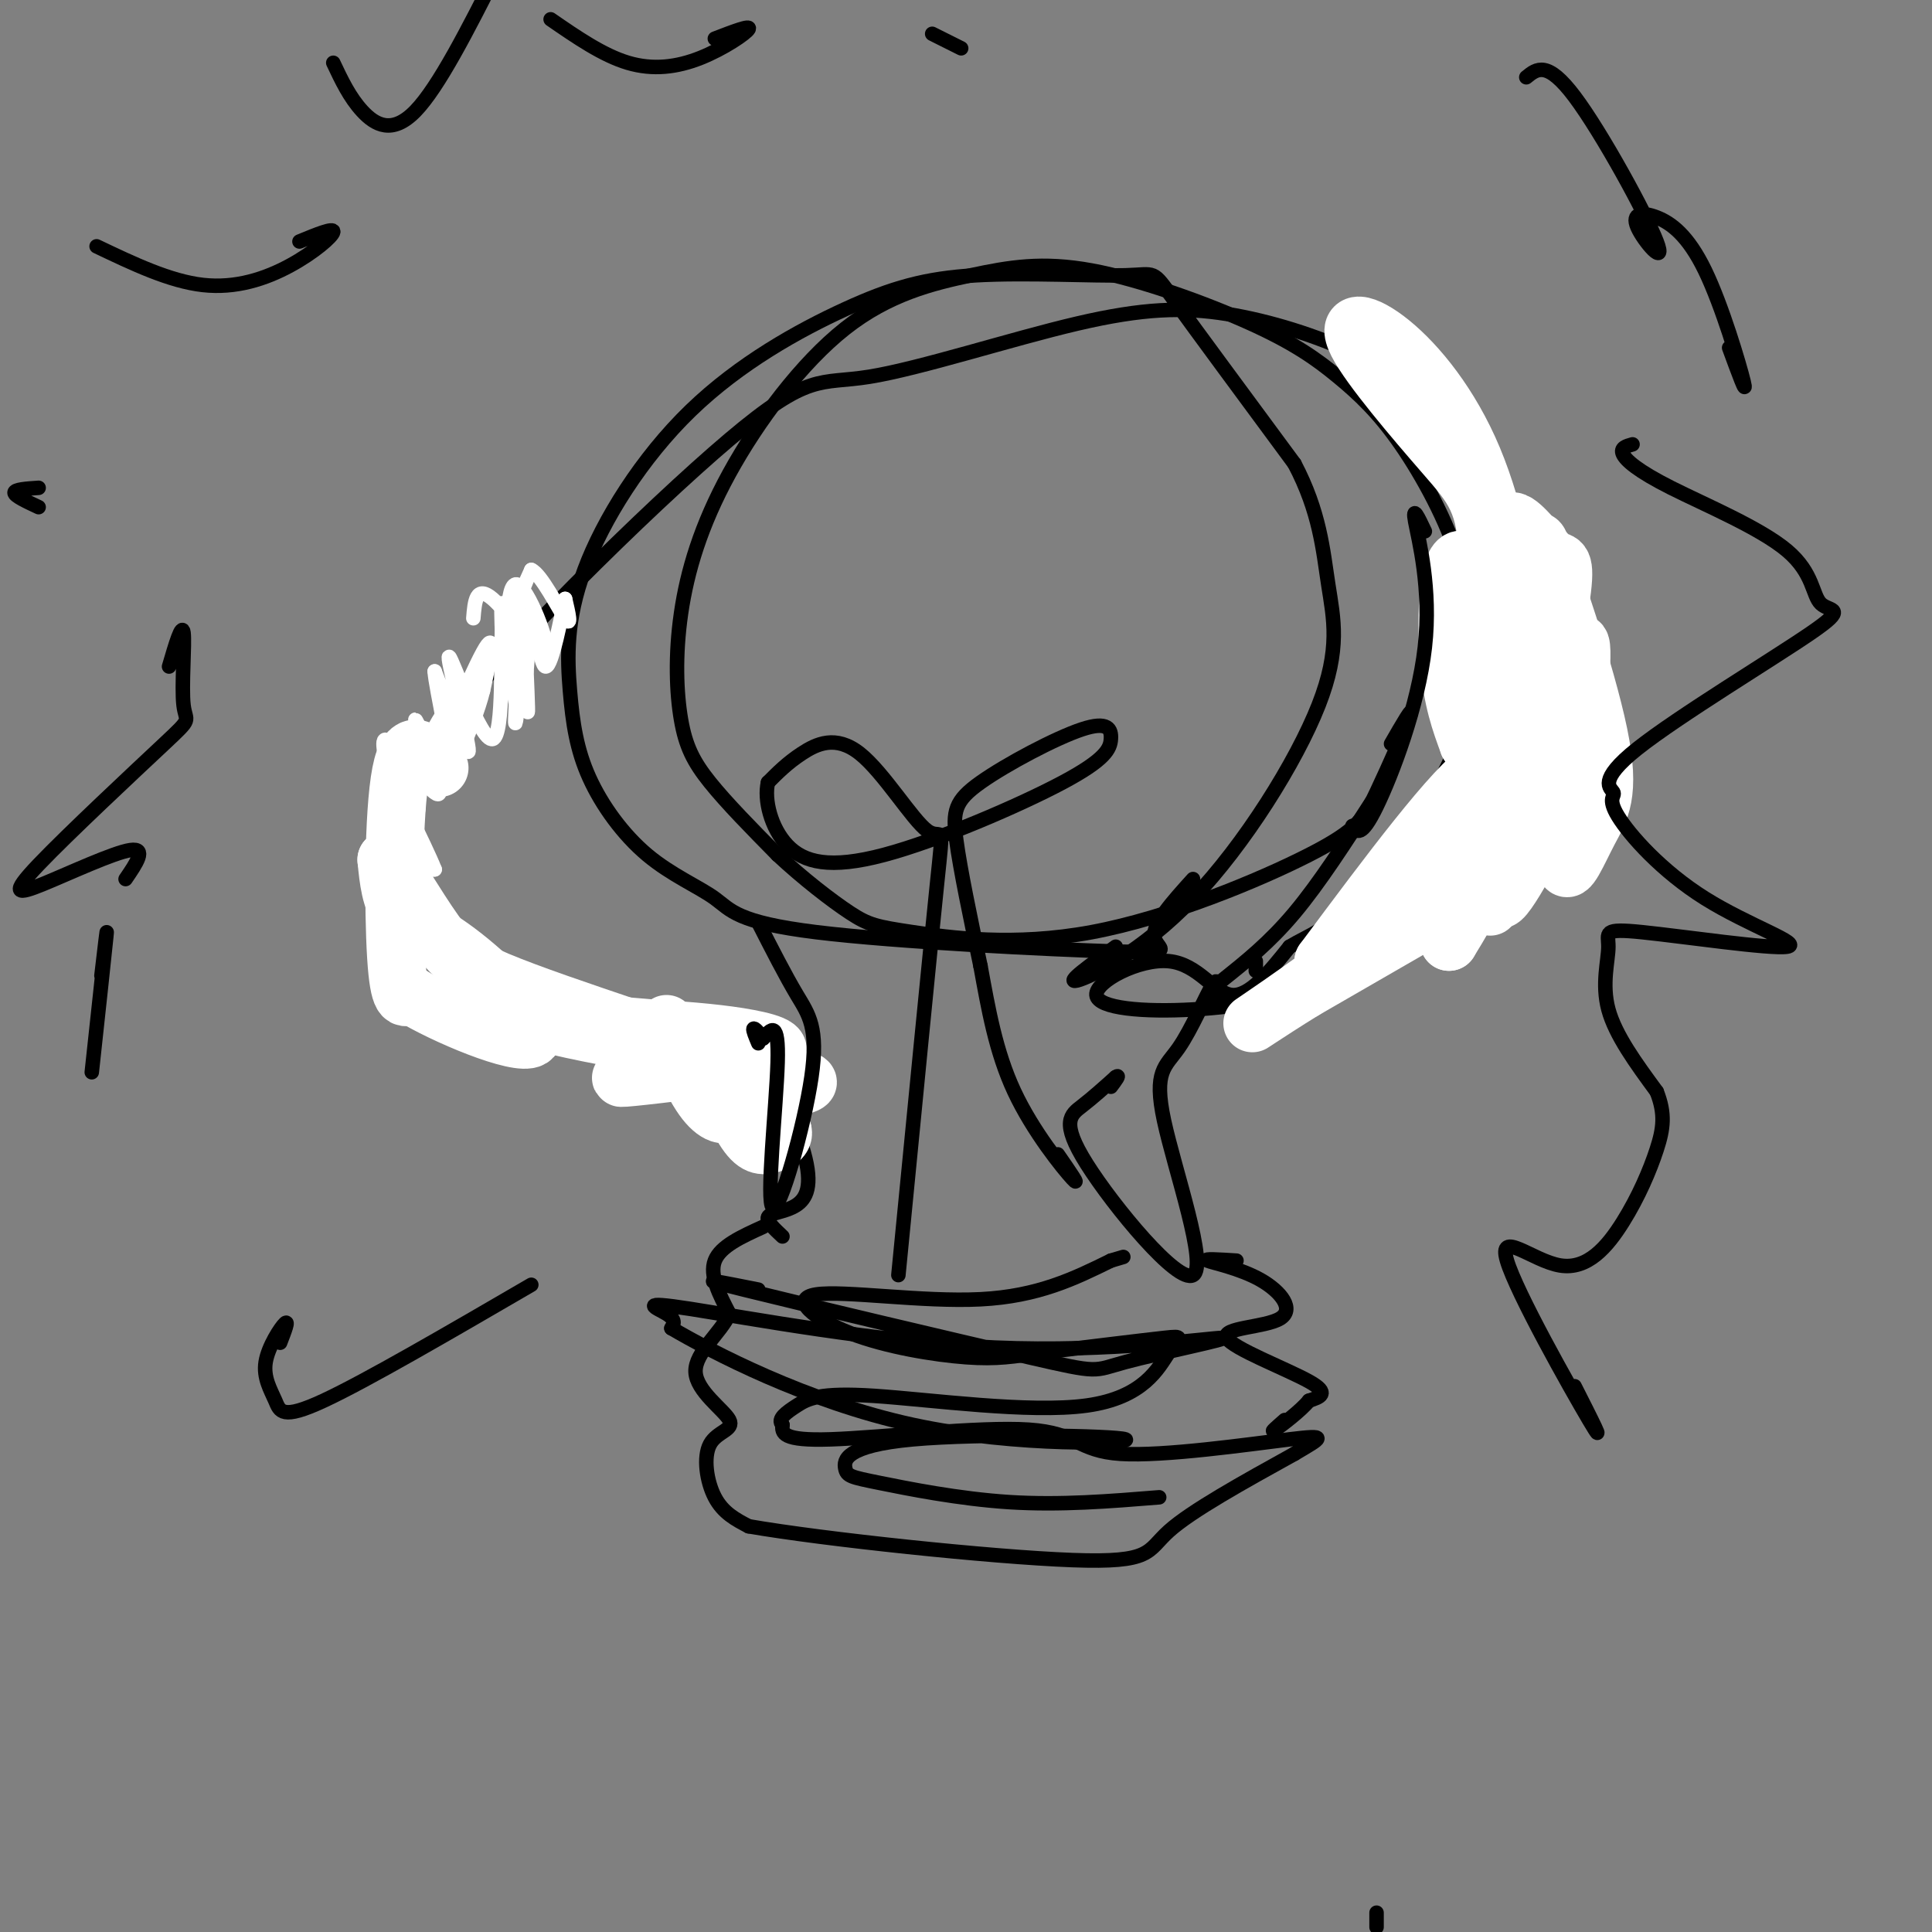 <svg viewBox='0 0 400 400' version='1.1' xmlns='http://www.w3.org/2000/svg' xmlns:xlink='http://www.w3.org/1999/xlink'><rect x="0" y="0" width="400" height="400" fill="#808080" stroke="none"/><g fill='none' stroke='#000000' stroke-width='3' stroke-linecap='round' stroke-linejoin='round'><path d='M158,254c-4.417,2.000 -8.833,4.000 -10,7c-1.167,3.000 0.917,7.000 3,11'/><path d='M151,272c-1.609,3.852 -7.133,7.982 -7,12c0.133,4.018 5.922,7.922 7,10c1.078,2.078 -2.556,2.329 -4,5c-1.444,2.671 -0.698,7.763 1,11c1.698,3.237 4.349,4.618 7,6'/><path d='M155,316c15.357,2.679 50.250,6.375 67,7c16.750,0.625 15.357,-1.821 20,-6c4.643,-4.179 15.321,-10.089 26,-16'/><path d='M268,301c5.778,-3.429 7.222,-4.002 -1,-3c-8.222,1.002 -26.111,3.578 -35,3c-8.889,-0.578 -8.778,-4.309 -19,-5c-10.222,-0.691 -30.778,1.660 -41,2c-10.222,0.340 -10.111,-1.330 -10,-3'/><path d='M162,295c-1.192,-1.172 0.826,-2.604 3,-4c2.174,-1.396 4.502,-2.758 16,-2c11.498,0.758 32.164,3.636 44,2c11.836,-1.636 14.840,-7.787 17,-11c2.160,-3.213 3.474,-3.490 -1,-3c-4.474,0.490 -14.737,1.745 -25,3'/><path d='M216,280c-6.271,0.853 -9.448,1.485 -16,1c-6.552,-0.485 -16.478,-2.089 -24,-5c-7.522,-2.911 -12.641,-7.130 -7,-8c5.641,-0.870 22.040,1.609 34,1c11.960,-0.609 19.480,-4.304 27,-8'/><path d='M230,261c4.500,-1.333 2.250,-0.667 0,0'/><path d='M256,261c-3.535,-0.225 -7.069,-0.450 -6,0c1.069,0.450 6.742,1.576 11,4c4.258,2.424 7.100,6.144 4,8c-3.100,1.856 -12.142,1.846 -11,4c1.142,2.154 12.469,6.473 17,9c4.531,2.527 2.265,3.264 0,4'/><path d='M271,290c-1.644,2.044 -5.756,5.156 -7,6c-1.244,0.844 0.378,-0.578 2,-2'/><path d='M162,256c-1.686,-1.579 -3.372,-3.158 -3,-4c0.372,-0.842 2.801,-0.947 5,-2c2.199,-1.053 4.169,-3.053 3,-9c-1.169,-5.947 -5.477,-15.842 -8,-20c-2.523,-4.158 -3.262,-2.579 -4,-1'/><path d='M155,220c-5.968,-0.001 -18.886,0.497 -29,-1c-10.114,-1.497 -17.422,-4.989 -23,-9c-5.578,-4.011 -9.425,-8.541 -13,-13c-3.575,-4.459 -6.879,-8.845 -7,-16c-0.121,-7.155 2.939,-17.077 6,-27'/><path d='M89,154c13.801,-17.821 45.304,-48.873 62,-63c16.696,-14.127 18.585,-11.330 29,-13c10.415,-1.670 29.357,-7.807 43,-11c13.643,-3.193 21.987,-3.444 31,-2c9.013,1.444 18.696,4.581 26,8c7.304,3.419 12.230,7.120 18,15c5.770,7.880 12.385,19.940 19,32'/><path d='M317,120c3.794,5.915 3.778,4.702 5,9c1.222,4.298 3.682,14.106 2,24c-1.682,9.894 -7.507,19.875 -12,26c-4.493,6.125 -7.654,8.394 -13,12c-5.346,3.606 -12.876,8.548 -22,12c-9.124,3.452 -19.843,5.414 -30,6c-10.157,0.586 -19.754,-0.204 -20,-3c-0.246,-2.796 8.857,-7.599 15,-7c6.143,0.599 9.327,6.600 13,7c3.673,0.400 7.837,-4.800 12,-10'/><path d='M267,196c3.937,-2.387 7.780,-3.354 14,-10c6.220,-6.646 14.816,-18.969 19,-28c4.184,-9.031 3.954,-14.768 4,-21c0.046,-6.232 0.368,-12.957 -2,-21c-2.368,-8.043 -7.424,-17.402 -12,-24c-4.576,-6.598 -8.671,-10.433 -13,-14c-4.329,-3.567 -8.892,-6.864 -18,-11c-9.108,-4.136 -22.760,-9.111 -33,-11c-10.240,-1.889 -17.069,-0.690 -25,1c-7.931,1.690 -16.964,3.873 -26,11c-9.036,7.127 -18.073,19.200 -24,30c-5.927,10.800 -8.743,20.328 -10,29c-1.257,8.672 -0.954,16.489 0,22c0.954,5.511 2.558,8.718 6,13c3.442,4.282 8.721,9.641 14,15'/><path d='M161,177c5.194,4.856 11.178,9.494 15,12c3.822,2.506 5.480,2.878 13,4c7.520,1.122 20.902,2.994 37,0c16.098,-2.994 34.913,-10.854 45,-16c10.087,-5.146 11.447,-7.578 14,-13c2.553,-5.422 6.301,-13.835 7,-16c0.699,-2.165 -1.650,1.917 -4,6'/><path d='M247,182c-4.210,4.655 -8.420,9.310 -8,12c0.420,2.690 5.469,3.413 -8,3c-13.469,-0.413 -45.458,-1.964 -62,-4c-16.542,-2.036 -17.637,-4.558 -21,-7c-3.363,-2.442 -8.993,-4.804 -14,-9c-5.007,-4.196 -9.392,-10.228 -12,-16c-2.608,-5.772 -3.438,-11.285 -4,-18c-0.562,-6.715 -0.856,-14.631 3,-25c3.856,-10.369 11.863,-23.191 22,-33c10.137,-9.809 22.404,-16.603 32,-21c9.596,-4.397 16.521,-6.395 27,-7c10.479,-0.605 24.514,0.183 31,0c6.486,-0.183 5.425,-1.338 10,5c4.575,6.338 14.788,20.169 25,34'/><path d='M268,96c5.262,9.976 5.915,17.916 7,25c1.085,7.084 2.600,13.311 -2,25c-4.600,11.689 -15.315,28.839 -26,40c-10.685,11.161 -21.338,16.332 -24,17c-2.662,0.668 2.669,-3.166 8,-7'/><path d='M252,207c0.184,-2.589 0.368,-5.178 -1,-3c-1.368,2.178 -4.286,9.123 -7,13c-2.714,3.877 -5.222,4.685 -3,15c2.222,10.315 9.173,30.136 6,32c-3.173,1.864 -16.470,-14.229 -22,-23c-5.530,-8.771 -3.294,-10.220 -1,-12c2.294,-1.780 4.647,-3.890 7,-6'/><path d='M231,223c1.000,-0.667 0.000,0.667 -1,2'/><path d='M186,264c3.268,-33.464 6.536,-66.928 8,-81c1.464,-14.072 1.124,-8.751 -2,-11c-3.124,-2.249 -9.033,-12.067 -14,-16c-4.967,-3.933 -8.990,-1.981 -12,0c-3.010,1.981 -5.005,3.990 -7,6'/><path d='M159,162c-0.834,3.541 0.583,9.395 4,13c3.417,3.605 8.836,4.962 20,2c11.164,-2.962 28.074,-10.244 37,-15c8.926,-4.756 9.870,-6.987 10,-9c0.130,-2.013 -0.553,-3.808 -6,-2c-5.447,1.808 -15.659,7.217 -21,11c-5.341,3.783 -5.812,5.938 -5,12c0.812,6.062 2.906,16.031 5,26'/><path d='M203,200c1.607,8.774 3.125,17.708 7,26c3.875,8.292 10.107,15.940 12,18c1.893,2.060 -0.554,-1.470 -3,-5'/><path d='M107,144c0.000,0.000 1.000,1.000 1,1'/><path d='M285,396c0.000,1.500 0.000,3.000 0,3c0.000,0.000 0.000,-1.500 0,-3'/></g>
<g fill='none' stroke='#FFFFFF' stroke-width='3' stroke-linecap='round' stroke-linejoin='round'><path d='M98,128c0.280,-3.482 0.560,-6.964 4,-4c3.440,2.964 10.042,12.375 11,11c0.958,-1.375 -3.726,-13.536 -6,-14c-2.274,-0.464 -2.137,10.768 -2,22'/><path d='M105,143c-0.726,-2.421 -1.543,-19.472 -1,-18c0.543,1.472 2.444,21.467 3,21c0.556,-0.467 -0.235,-21.395 0,-23c0.235,-1.605 1.496,16.113 2,22c0.504,5.887 0.252,-0.056 0,-6'/><path d='M109,139c0.322,-4.364 1.128,-12.273 1,-12c-0.128,0.273 -1.188,8.727 -2,10c-0.812,1.273 -1.375,-4.636 -1,-9c0.375,-4.364 1.687,-7.182 3,-10'/><path d='M110,118c2.022,0.844 5.578,7.956 7,10c1.422,2.044 0.711,-0.978 0,-4'/><path d='M117,124c-0.772,3.416 -2.702,13.957 -4,14c-1.298,0.043 -1.965,-10.411 -3,-9c-1.035,1.411 -2.439,14.689 -3,19c-0.561,4.311 -0.281,-0.344 0,-5'/><path d='M107,143c-0.727,-5.485 -2.546,-16.696 -3,-13c-0.454,3.696 0.456,22.300 -2,23c-2.456,0.700 -8.276,-16.504 -9,-17c-0.724,-0.496 3.650,15.715 4,19c0.350,3.285 -3.325,-6.358 -7,-16'/><path d='M90,139c0.138,3.230 3.984,19.306 3,21c-0.984,1.694 -6.799,-10.992 -7,-11c-0.201,-0.008 5.211,12.664 5,15c-0.211,2.336 -6.046,-5.662 -9,-9c-2.954,-3.338 -3.026,-2.014 -2,3c1.026,5.014 3.150,13.718 5,18c1.850,4.282 3.425,4.141 5,4'/><path d='M90,180c-1.880,-4.812 -9.081,-18.842 -10,-21c-0.919,-2.158 4.444,7.556 6,9c1.556,1.444 -0.697,-5.380 2,-13c2.697,-7.620 10.342,-16.034 12,-17c1.658,-0.966 -2.671,5.517 -7,12'/><path d='M93,150c0.981,-1.107 6.933,-9.874 6,-7c-0.933,2.874 -8.751,17.389 -9,16c-0.249,-1.389 7.072,-18.683 10,-24c2.928,-5.317 1.464,1.341 0,8'/><path d='M100,143c-0.933,3.911 -3.267,9.689 -4,11c-0.733,1.311 0.133,-1.844 1,-5'/></g>
<g fill='none' stroke='#FFFFFF' stroke-width='12' stroke-linecap='round' stroke-linejoin='round'><path d='M91,159c-3.200,-3.622 -6.400,-7.244 -8,1c-1.600,8.244 -1.600,28.356 -1,38c0.600,9.644 1.800,8.822 3,8'/><path d='M85,206c6.777,4.198 22.219,10.692 25,9c2.781,-1.692 -7.097,-11.571 -14,-17c-6.903,-5.429 -10.829,-6.408 -13,-9c-2.171,-2.592 -2.585,-6.796 -3,-11'/><path d='M80,178c1.357,1.214 6.250,9.750 10,15c3.750,5.250 6.357,7.214 13,10c6.643,2.786 17.321,6.393 28,10'/><path d='M131,213c8.179,2.762 14.625,4.667 9,4c-5.625,-0.667 -23.321,-3.905 -26,-5c-2.679,-1.095 9.661,-0.048 22,1'/><path d='M136,213c7.081,0.432 13.785,1.013 19,2c5.215,0.987 8.943,2.381 3,4c-5.943,1.619 -21.555,3.463 -27,4c-5.445,0.537 -0.722,-0.231 4,-1'/><path d='M135,222c6.370,-0.021 20.295,0.427 27,1c6.705,0.573 6.190,1.270 3,2c-3.190,0.730 -9.054,1.494 -10,3c-0.946,1.506 3.027,3.753 7,6'/><path d='M162,234c0.640,1.614 -1.262,2.649 -3,3c-1.738,0.351 -3.314,0.018 -6,-5c-2.686,-5.018 -6.482,-14.719 -7,-16c-0.518,-1.281 2.241,5.860 5,13'/><path d='M151,229c0.022,2.511 -2.422,2.289 -5,-1c-2.578,-3.289 -5.289,-9.644 -8,-16'/><path d='M296,190c0.000,0.000 -26.000,15.000 -26,15'/><path d='M270,205c-7.920,4.885 -14.721,9.598 -8,5c6.721,-4.598 26.963,-18.507 38,-31c11.037,-12.493 12.868,-23.569 7,-20c-5.868,3.569 -19.434,21.785 -33,40'/><path d='M274,199c0.075,1.394 16.763,-15.119 26,-27c9.237,-11.881 11.022,-19.128 12,-25c0.978,-5.872 1.149,-10.368 -1,-17c-2.149,-6.632 -6.617,-15.401 -9,-14c-2.383,1.401 -2.681,12.972 -2,21c0.681,8.028 2.340,12.514 4,17'/><path d='M304,154c1.765,-4.997 4.178,-25.991 4,-38c-0.178,-12.009 -2.945,-15.033 -9,-22c-6.055,-6.967 -15.396,-17.878 -18,-23c-2.604,-5.122 1.530,-4.456 7,0c5.470,4.456 12.277,12.702 17,24c4.723,11.298 7.361,25.649 10,40'/><path d='M315,135c1.174,16.427 -0.892,37.496 -2,29c-1.108,-8.496 -1.260,-46.557 -1,-50c0.260,-3.443 0.931,27.730 -1,47c-1.931,19.270 -6.466,26.635 -11,34'/><path d='M300,195c2.225,-4.424 13.288,-32.483 17,-53c3.712,-20.517 0.075,-33.492 2,-29c1.925,4.492 9.413,26.452 12,39c2.587,12.548 0.273,15.686 -2,20c-2.273,4.314 -4.507,9.804 -5,7c-0.493,-2.804 0.753,-13.902 2,-25'/><path d='M326,154c1.036,-11.054 2.624,-26.187 0,-19c-2.624,7.187 -9.462,36.696 -11,43c-1.538,6.304 2.223,-10.595 4,-17c1.777,-6.405 1.569,-2.315 3,-2c1.431,0.315 4.501,-3.146 2,3c-2.501,6.146 -10.572,21.899 -13,24c-2.428,2.101 0.786,-9.449 4,-21'/><path d='M315,165c2.443,-11.810 6.551,-30.833 8,-40c1.449,-9.167 0.240,-8.476 -1,-9c-1.240,-0.524 -2.512,-2.262 -5,-5c-2.488,-2.738 -6.191,-6.477 -4,3c2.191,9.477 10.278,32.169 13,43c2.722,10.831 0.079,9.801 -3,9c-3.079,-0.801 -6.594,-1.372 -9,2c-2.406,3.372 -3.703,10.686 -5,18'/><path d='M309,186c-0.833,3.000 -0.417,1.500 0,0'/></g>
<g fill='none' stroke='#000000' stroke-width='3' stroke-linecap='round' stroke-linejoin='round'><path d='M157,191c2.786,5.464 5.573,10.928 8,15c2.427,4.072 4.496,6.751 3,17c-1.496,10.249 -6.557,28.067 -8,27c-1.443,-1.067 0.730,-21.019 1,-30c0.270,-8.981 -1.365,-6.990 -3,-5'/><path d='M158,215c-0.956,-1.356 -1.844,-2.244 -2,-2c-0.156,0.244 0.422,1.622 1,3'/><path d='M295,110c-1.339,-2.827 -2.679,-5.655 -2,-2c0.679,3.655 3.375,13.792 2,26c-1.375,12.208 -6.821,26.488 -10,33c-3.179,6.512 -4.089,5.256 -5,4'/><path d='M284,166c-5.417,8.417 -10.833,16.833 -16,23c-5.167,6.167 -10.083,10.083 -15,14'/><path d='M260,199c0.000,0.000 0.000,2.000 0,2'/><path d='M110,266c-17.136,9.971 -34.271,19.943 -43,24c-8.729,4.057 -9.051,2.201 -10,0c-0.949,-2.201 -2.525,-4.746 -2,-8c0.525,-3.254 3.150,-7.215 4,-8c0.850,-0.785 -0.075,1.608 -1,4'/><path d='M19,222c1.333,-12.333 2.667,-24.667 3,-28c0.333,-3.333 -0.333,2.333 -1,8'/><path d='M26,182c2.228,-3.255 4.456,-6.510 1,-6c-3.456,0.510 -12.594,4.783 -18,7c-5.406,2.217 -7.078,2.376 -1,-4c6.078,-6.376 19.908,-19.286 26,-25c6.092,-5.714 4.448,-4.231 4,-8c-0.448,-3.769 0.301,-12.791 0,-15c-0.301,-2.209 -1.650,2.396 -3,7'/><path d='M8,105c-2.500,-1.167 -5.000,-2.333 -5,-3c0.000,-0.667 2.500,-0.833 5,-1'/><path d='M20,51c7.571,3.613 15.143,7.226 22,8c6.857,0.774 13.000,-1.292 18,-4c5.000,-2.708 8.857,-6.060 9,-7c0.143,-0.940 -3.429,0.530 -7,2'/><path d='M69,13c1.689,3.578 3.378,7.156 6,10c2.622,2.844 6.178,4.956 11,0c4.822,-4.956 10.911,-16.978 17,-29'/><path d='M114,4c5.405,3.726 10.810,7.452 16,9c5.190,1.548 10.167,0.917 15,-1c4.833,-1.917 9.524,-5.119 10,-6c0.476,-0.881 -3.262,0.560 -7,2'/><path d='M199,10c0.000,0.000 -6.000,-3.000 -6,-3'/><path d='M316,16c2.164,-1.772 4.328,-3.543 10,4c5.672,7.543 14.851,24.402 17,30c2.149,5.598 -2.731,-0.063 -4,-3c-1.269,-2.937 1.072,-3.148 4,-2c2.928,1.148 6.442,3.655 10,11c3.558,7.345 7.159,19.527 8,23c0.841,3.473 -1.080,-1.764 -3,-7'/><path d='M338,92c-1.290,0.358 -2.581,0.716 -2,2c0.581,1.284 3.033,3.494 10,7c6.967,3.506 18.448,8.309 24,13c5.552,4.691 5.175,9.272 7,11c1.825,1.728 5.853,0.603 -2,6c-7.853,5.397 -27.585,17.314 -36,24c-8.415,6.686 -5.511,8.140 -5,9c0.511,0.860 -1.370,1.126 1,5c2.370,3.874 8.992,11.357 18,17c9.008,5.643 20.403,9.446 17,10c-3.403,0.554 -21.603,-2.140 -30,-3c-8.397,-0.860 -6.992,0.115 -7,3c-0.008,2.885 -1.431,7.682 0,13c1.431,5.318 5.715,11.159 10,17'/><path d='M343,226c1.828,4.628 1.400,7.697 0,12c-1.400,4.303 -3.770,9.841 -7,15c-3.230,5.159 -7.319,9.940 -13,9c-5.681,-0.940 -12.952,-7.599 -11,-1c1.952,6.599 13.129,26.457 17,33c3.871,6.543 0.435,-0.228 -3,-7'/><path d='M157,267c-7.572,-1.505 -15.144,-3.011 -3,0c12.144,3.011 44.003,10.538 59,14c14.997,3.462 13.133,2.860 20,1c6.867,-1.860 22.464,-4.976 20,-5c-2.464,-0.024 -22.990,3.045 -47,2c-24.010,-1.045 -51.503,-6.204 -63,-8c-11.497,-1.796 -6.999,-0.227 -5,1c1.999,1.227 1.500,2.114 1,3'/><path d='M139,275c8.156,4.788 28.048,15.258 50,20c21.952,4.742 45.966,3.755 44,3c-1.966,-0.755 -29.911,-1.280 -44,0c-14.089,1.280 -14.323,4.364 -14,6c0.323,1.636 1.202,1.825 7,3c5.798,1.175 16.514,3.336 27,4c10.486,0.664 20.743,-0.168 31,-1'/></g>
</svg>